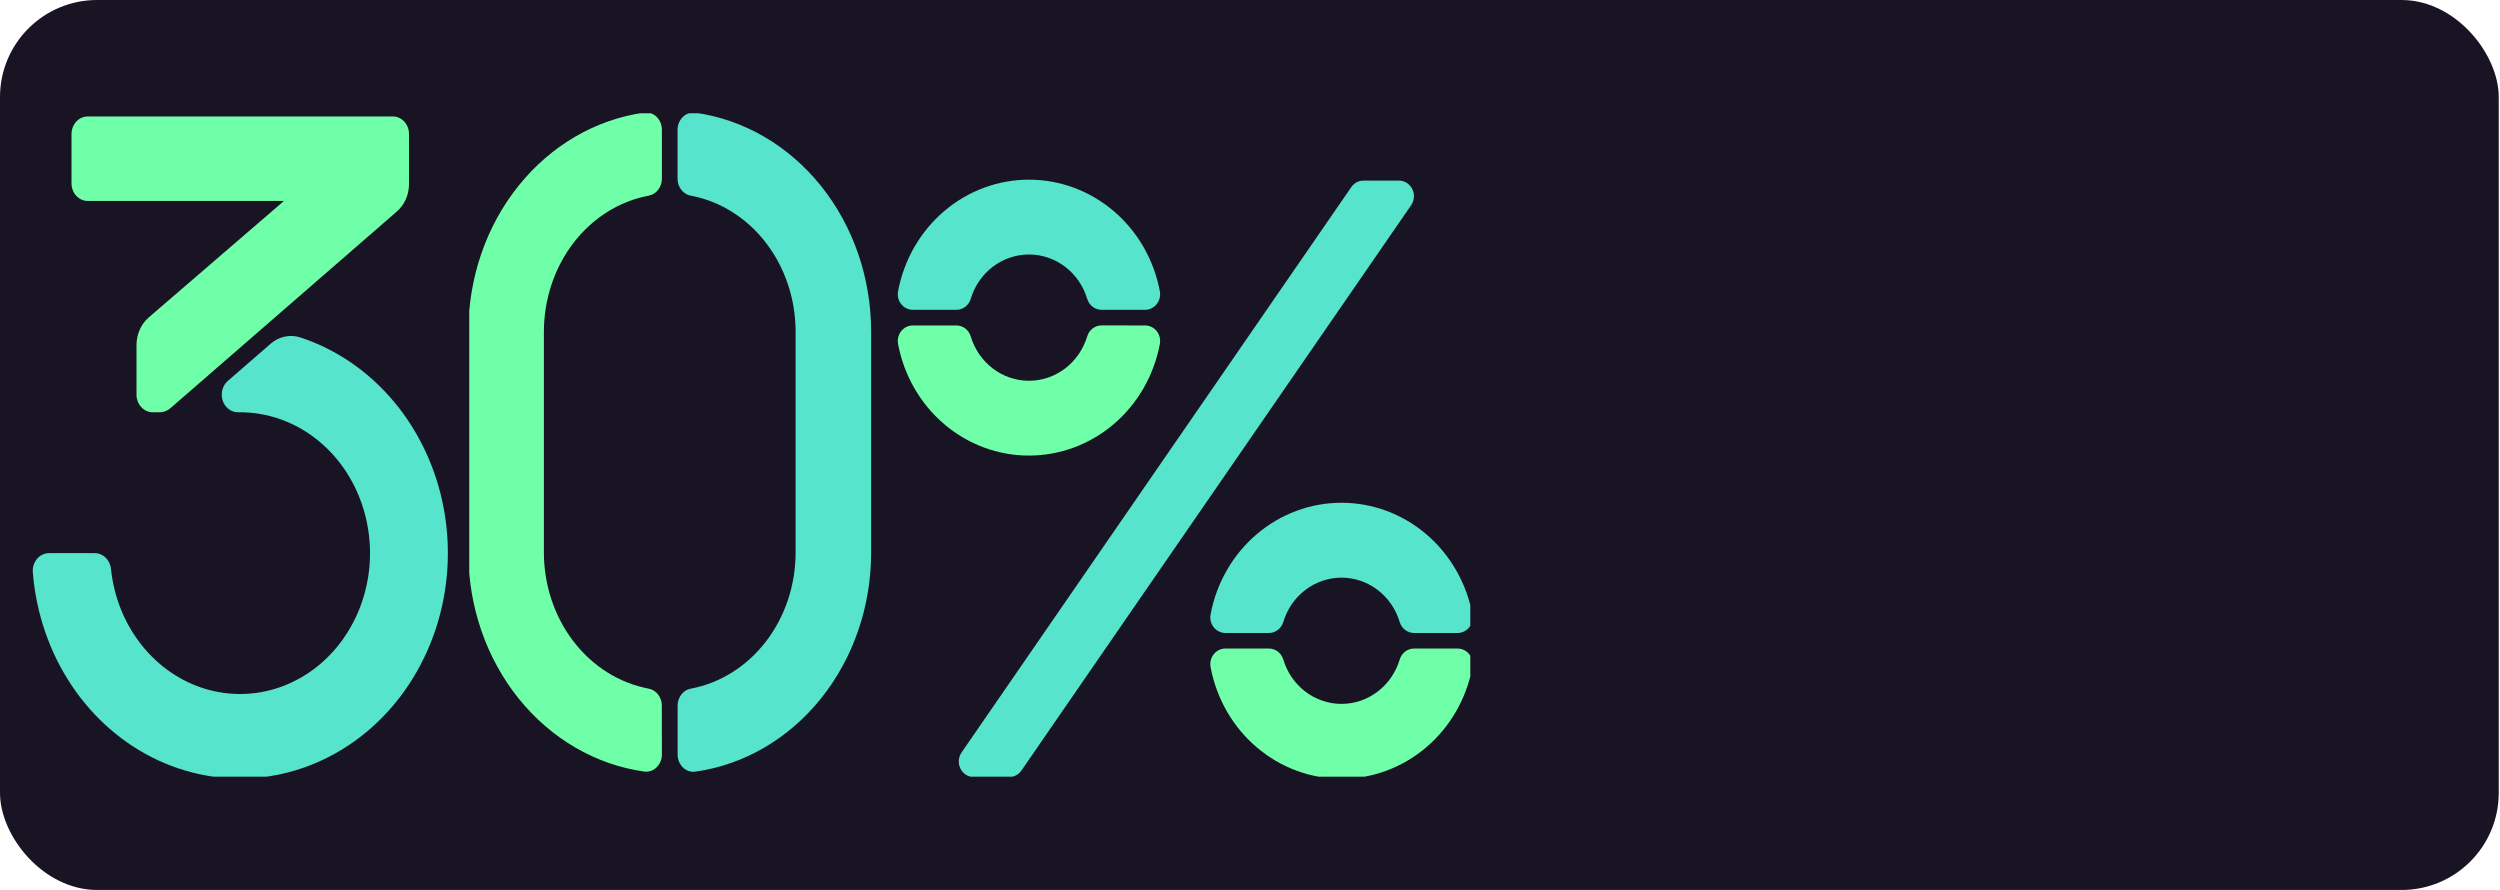 <svg width="309" height="110" viewBox="0 0 309 110" fill="none" xmlns="http://www.w3.org/2000/svg">
<rect width="308.844" height="110" rx="12" fill="#191424"/>
<g clip-path="url(#clip0_200_1031)">
<path d="M50.554 22.749V16.568C50.554 15.991 50.343 15.437 49.967 15.029C49.59 14.621 49.079 14.392 48.547 14.392H10.845C10.313 14.392 9.802 14.621 9.426 15.029C9.049 15.437 8.838 15.991 8.838 16.568V22.662C8.838 23.239 9.049 23.793 9.426 24.201C9.802 24.609 10.313 24.838 10.845 24.838H35.096L18.39 39.229C17.916 39.637 17.534 40.155 17.271 40.745C17.009 41.335 16.872 41.982 16.872 42.637V48.779C16.872 49.357 17.084 49.91 17.46 50.318C17.837 50.727 18.347 50.956 18.88 50.956H19.751C20.227 50.957 20.689 50.78 21.06 50.455L49.049 26.144C49.518 25.737 49.897 25.22 50.158 24.633C50.419 24.045 50.554 23.401 50.554 22.749V22.749Z" fill="#6FFFA8"/>
<path d="M33.454 42.482L28.158 47.083C27.834 47.365 27.598 47.749 27.484 48.182C27.37 48.615 27.382 49.075 27.52 49.501C27.657 49.925 27.913 50.294 28.251 50.555C28.59 50.816 28.995 50.956 29.41 50.957H29.675C32.775 50.957 35.808 51.93 38.409 53.757C41.01 55.585 43.068 58.189 44.334 61.257C45.6 64.324 46.02 67.722 45.544 71.043C45.068 74.363 43.716 77.463 41.651 79.969C39.586 82.475 36.896 84.279 33.906 85.165C30.916 86.05 27.753 85.978 24.8 84.959C21.847 83.939 19.229 82.014 17.262 79.417C15.295 76.82 14.063 73.662 13.716 70.323C13.665 69.785 13.431 69.287 13.06 68.925C12.689 68.564 12.207 68.366 11.708 68.368H6.063C5.785 68.367 5.51 68.429 5.256 68.549C5.001 68.669 4.772 68.845 4.583 69.066C4.395 69.287 4.25 69.548 4.159 69.832C4.069 70.117 4.033 70.419 4.055 70.719C4.45 75.762 6.104 80.594 8.841 84.695C11.577 88.796 15.293 92.011 19.588 93.995C23.883 95.978 28.595 96.656 33.219 95.955C37.843 95.254 42.203 93.201 45.831 90.016C49.459 86.83 52.218 82.634 53.812 77.876C55.406 73.119 55.775 67.981 54.878 63.014C53.981 58.046 51.853 53.438 48.722 49.683C45.591 45.929 41.576 43.17 37.107 41.703C36.486 41.503 35.828 41.47 35.192 41.605C34.556 41.741 33.959 42.042 33.454 42.482V42.482Z" fill="#57E4CD"/>
</g>
<g clip-path="url(#clip1_200_1031)">
<path d="M172.903 22.32H168.539C168.242 22.32 167.949 22.393 167.685 22.534C167.42 22.674 167.193 22.878 167.02 23.129L118.85 93.003C118.652 93.291 118.534 93.629 118.51 93.982C118.485 94.334 118.555 94.687 118.712 95.001C118.868 95.315 119.105 95.579 119.397 95.763C119.689 95.947 120.024 96.044 120.365 96.044H124.729C125.027 96.045 125.32 95.972 125.584 95.831C125.848 95.69 126.076 95.486 126.248 95.236L174.419 25.362C174.617 25.074 174.735 24.735 174.759 24.383C174.783 24.03 174.714 23.678 174.557 23.364C174.401 23.05 174.163 22.786 173.872 22.602C173.58 22.418 173.245 22.32 172.903 22.32Z" fill="#57E4CD"/>
<path d="M136.149 40.221C135.754 40.222 135.37 40.354 135.052 40.596C134.734 40.838 134.499 41.179 134.38 41.568C133.905 43.159 132.95 44.551 131.654 45.54C130.358 46.529 128.79 47.062 127.179 47.062C125.568 47.062 124 46.529 122.704 45.54C121.408 44.551 120.453 43.159 119.978 41.568C119.859 41.179 119.623 40.84 119.305 40.598C118.988 40.357 118.604 40.226 118.209 40.225H112.833C112.556 40.224 112.283 40.287 112.033 40.409C111.783 40.531 111.563 40.709 111.388 40.93C111.213 41.152 111.087 41.41 111.021 41.688C110.955 41.965 110.949 42.254 111.004 42.534C111.737 46.414 113.751 49.909 116.702 52.422C119.652 54.935 123.356 56.309 127.179 56.309C131.002 56.309 134.706 54.935 137.656 52.422C140.607 49.909 142.621 46.414 143.354 42.534C143.409 42.254 143.403 41.965 143.337 41.688C143.271 41.41 143.145 41.152 142.97 40.93C142.795 40.709 142.575 40.531 142.325 40.409C142.075 40.287 141.802 40.224 141.526 40.225L136.149 40.221Z" fill="#6FFFA8"/>
<path d="M118.209 38.295C118.604 38.294 118.988 38.162 119.306 37.92C119.624 37.678 119.859 37.337 119.978 36.948C120.453 35.357 121.408 33.965 122.704 32.976C124 31.987 125.568 31.454 127.179 31.454C128.79 31.454 130.358 31.987 131.654 32.976C132.95 33.965 133.905 35.357 134.38 36.948C134.499 37.337 134.735 37.676 135.053 37.918C135.371 38.159 135.754 38.29 136.149 38.291H141.526C141.802 38.292 142.075 38.229 142.325 38.107C142.575 37.985 142.795 37.807 142.97 37.586C143.145 37.364 143.271 37.106 143.337 36.828C143.403 36.551 143.409 36.262 143.354 35.982C142.621 32.102 140.607 28.607 137.656 26.094C134.706 23.581 131.002 22.207 127.179 22.207C123.356 22.207 119.652 23.581 116.702 26.094C113.751 28.607 111.737 32.102 111.004 35.982C110.949 36.262 110.955 36.551 111.021 36.828C111.087 37.106 111.213 37.364 111.388 37.586C111.563 37.807 111.783 37.985 112.033 38.107C112.283 38.229 112.556 38.292 112.833 38.291L118.209 38.295Z" fill="#57E4CD"/>
<path d="M156.836 78.235C157.231 78.235 157.615 78.105 157.934 77.864C158.252 77.623 158.489 77.284 158.609 76.895C159.082 75.303 160.037 73.911 161.333 72.921C162.629 71.932 164.197 71.398 165.808 71.398C167.419 71.398 168.987 71.932 170.283 72.921C171.578 73.911 172.533 75.303 173.007 76.895C173.127 77.284 173.363 77.623 173.682 77.864C174.001 78.105 174.385 78.235 174.78 78.235H180.152C180.429 78.236 180.703 78.174 180.953 78.052C181.203 77.93 181.424 77.752 181.6 77.531C181.775 77.309 181.901 77.05 181.967 76.773C182.034 76.495 182.04 76.205 181.984 75.925C181.254 72.044 179.24 68.546 176.289 66.031C173.338 63.516 169.632 62.141 165.808 62.141C161.983 62.141 158.278 63.516 155.327 66.031C152.375 68.546 150.362 72.044 149.631 75.925C149.576 76.205 149.582 76.494 149.648 76.772C149.714 77.049 149.84 77.308 150.015 77.529C150.19 77.75 150.41 77.928 150.66 78.05C150.91 78.173 151.183 78.236 151.46 78.235H156.836Z" fill="#57E4CD"/>
<path d="M174.78 80.16C174.384 80.161 174 80.291 173.681 80.533C173.363 80.774 173.126 81.114 173.007 81.504C172.533 83.096 171.578 84.488 170.283 85.478C168.987 86.467 167.419 87.001 165.808 87.001C164.197 87.001 162.629 86.467 161.333 85.478C160.037 84.488 159.082 83.096 158.609 81.504C158.489 81.114 158.253 80.774 157.935 80.533C157.616 80.291 157.231 80.161 156.836 80.16H151.46C151.183 80.159 150.91 80.223 150.66 80.345C150.41 80.467 150.19 80.645 150.015 80.866C149.84 81.087 149.714 81.346 149.648 81.623C149.582 81.901 149.576 82.19 149.631 82.47C150.362 86.352 152.375 89.849 155.327 92.364C158.278 94.879 161.983 96.254 165.808 96.254C169.632 96.254 173.338 94.879 176.289 92.364C179.24 89.849 181.254 86.352 181.984 82.47C182.04 82.19 182.034 81.9 181.967 81.622C181.901 81.345 181.775 81.086 181.6 80.865C181.424 80.643 181.203 80.465 180.953 80.343C180.703 80.222 180.429 80.159 180.152 80.16H174.78Z" fill="#6FFFA8"/>
</g>
<g clip-path="url(#clip2_200_1031)">
<path d="M81.801 87.214C81.801 86.708 81.635 86.218 81.335 85.833C81.035 85.448 80.62 85.193 80.164 85.113C76.546 84.431 73.264 82.371 70.897 79.296C68.53 76.222 67.229 72.329 67.225 68.307V40.99C67.23 36.966 68.531 33.073 70.9 29.998C73.269 26.923 76.552 24.864 80.172 24.184C80.628 24.104 81.043 23.848 81.343 23.463C81.643 23.078 81.808 22.589 81.809 22.082V16.051C81.811 15.748 81.754 15.448 81.642 15.171C81.53 14.894 81.365 14.646 81.158 14.444C80.952 14.243 80.708 14.092 80.444 14.001C80.18 13.911 79.902 13.883 79.627 13.92C73.619 14.761 68.097 17.974 64.096 22.958C60.094 27.941 57.888 34.352 57.891 40.99V68.307C57.891 74.942 60.098 81.35 64.1 86.331C68.101 91.311 73.621 94.522 79.627 95.363C79.902 95.4 80.18 95.373 80.444 95.282C80.708 95.192 80.952 95.041 81.158 94.839C81.365 94.637 81.53 94.39 81.642 94.113C81.754 93.835 81.811 93.535 81.809 93.232L81.801 87.214Z" fill="#6FFFA8"/>
<path d="M83.746 16.053V22.084C83.747 22.59 83.912 23.08 84.212 23.465C84.512 23.85 84.927 24.105 85.383 24.185C89.004 24.863 92.29 26.922 94.66 29.997C97.03 33.072 98.333 36.966 98.338 40.991V68.308C98.333 72.332 97.032 76.225 94.663 79.3C92.294 82.375 89.01 84.434 85.391 85.114C84.935 85.194 84.52 85.449 84.22 85.834C83.92 86.219 83.754 86.709 83.754 87.215V93.246C83.752 93.549 83.809 93.849 83.921 94.126C84.033 94.402 84.197 94.65 84.403 94.852C84.609 95.053 84.852 95.204 85.116 95.295C85.379 95.386 85.658 95.414 85.932 95.377C91.941 94.537 97.463 91.325 101.466 86.341C105.468 81.358 107.675 74.947 107.672 68.308V40.991C107.672 34.355 105.464 27.946 101.462 22.966C97.46 17.985 91.939 14.774 85.932 13.934C85.658 13.897 85.38 13.924 85.116 14.013C84.853 14.102 84.609 14.252 84.403 14.453C84.196 14.653 84.03 14.899 83.917 15.175C83.804 15.451 83.746 15.75 83.746 16.053V16.053Z" fill="#57E4CD"/>
</g>
<defs>
<clipPath id="clip0_200_1031">
<rect width="52" height="82" fill="white" transform="translate(3.729 14)"/>
</clipPath>
<clipPath id="clip1_200_1031">
<rect width="71" height="74" fill="white" transform="translate(110.729 22)"/>
</clipPath>
<clipPath id="clip2_200_1031">
<rect width="50" height="81.702" fill="white" transform="translate(58 14)"/>
</clipPath>
</defs>
</svg>
